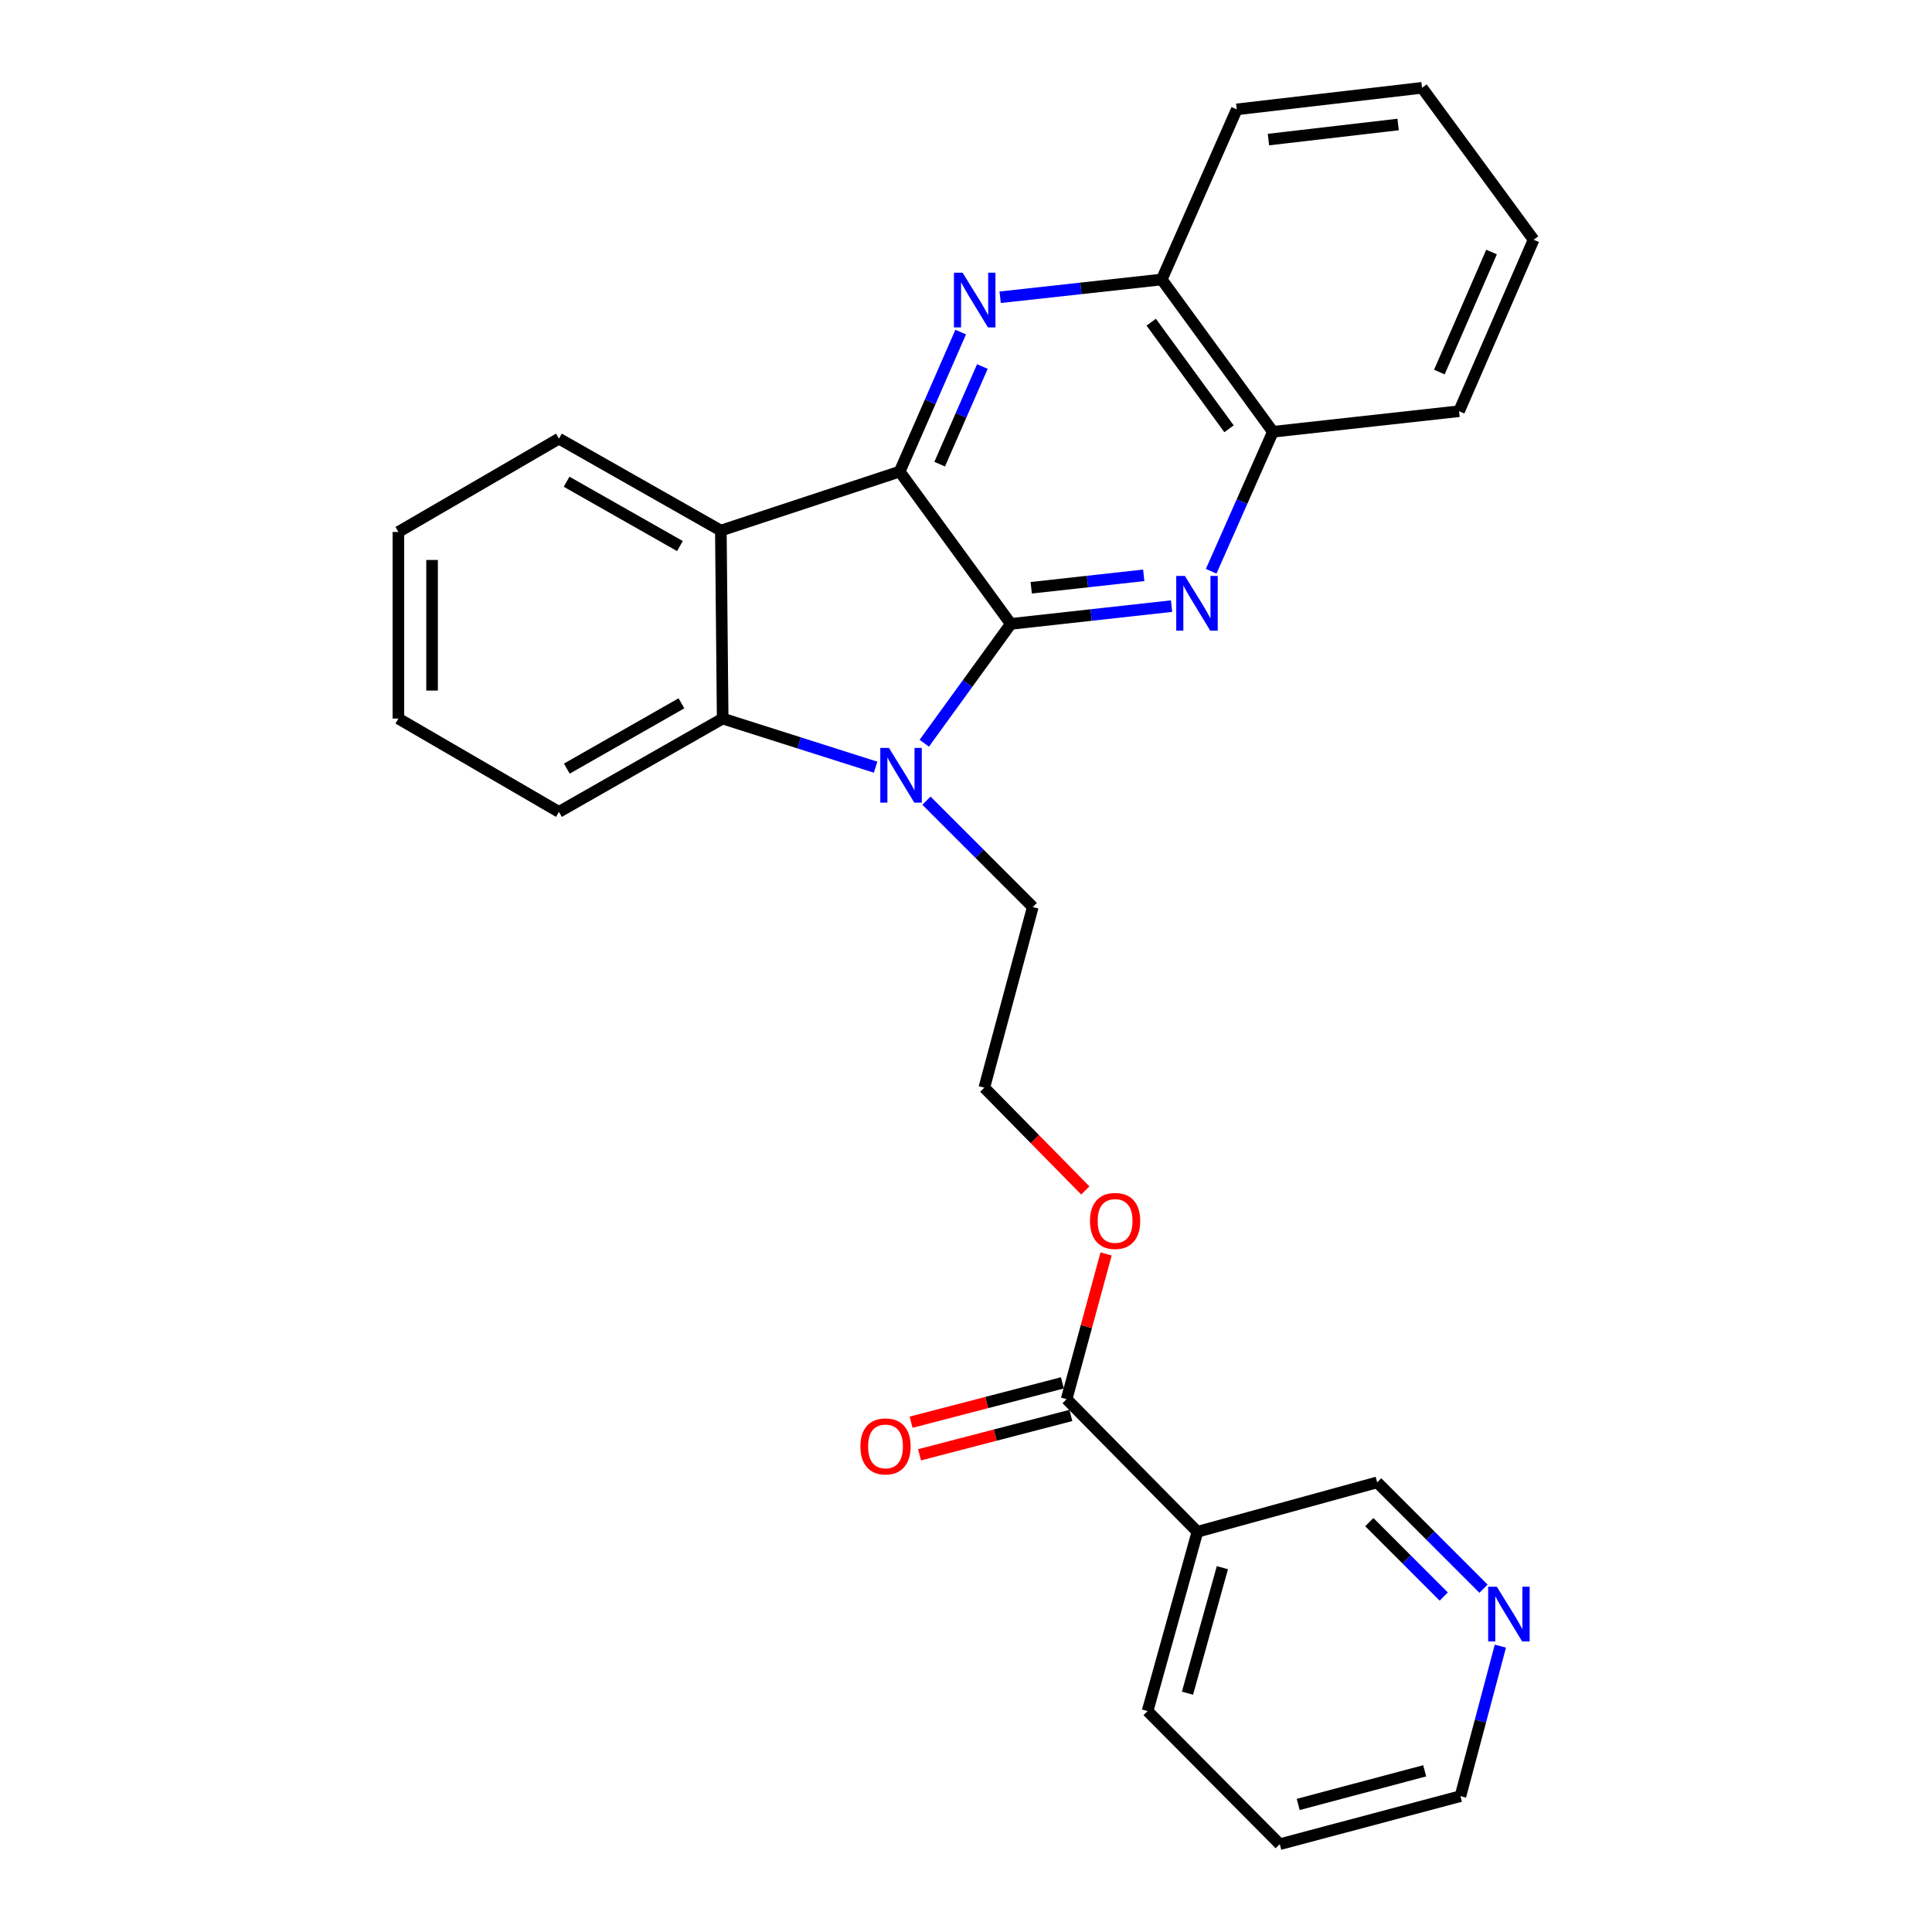 <?xml version='1.0' encoding='iso-8859-1'?>
<svg version='1.1' baseProfile='full'
              xmlns='http://www.w3.org/2000/svg'
                      xmlns:rdkit='http://www.rdkit.org/xml'
                      xmlns:xlink='http://www.w3.org/1999/xlink'
                  xml:space='preserve'
width='1000px' height='1000px' viewBox='0 0 1000 1000'>
<!-- END OF HEADER -->
<rect style='opacity:1.0;fill:#FFFFFF;stroke:none' width='1000' height='1000' x='0' y='0'> </rect>
<path class='bond-0' d='M 523.197,322.932 L 465.669,244.094' style='fill:none;fill-rule:evenodd;stroke:#000000;stroke-width:6px;stroke-linecap:butt;stroke-linejoin:miter;stroke-opacity:1' />
<path class='bond-1' d='M 523.197,322.932 L 500.799,353.814' style='fill:none;fill-rule:evenodd;stroke:#000000;stroke-width:6px;stroke-linecap:butt;stroke-linejoin:miter;stroke-opacity:1' />
<path class='bond-1' d='M 500.799,353.814 L 478.4,384.696' style='fill:none;fill-rule:evenodd;stroke:#0000FF;stroke-width:6px;stroke-linecap:butt;stroke-linejoin:miter;stroke-opacity:1' />
<path class='bond-2' d='M 523.197,322.932 L 564.796,318.33' style='fill:none;fill-rule:evenodd;stroke:#000000;stroke-width:6px;stroke-linecap:butt;stroke-linejoin:miter;stroke-opacity:1' />
<path class='bond-2' d='M 564.796,318.33 L 606.395,313.728' style='fill:none;fill-rule:evenodd;stroke:#0000FF;stroke-width:6px;stroke-linecap:butt;stroke-linejoin:miter;stroke-opacity:1' />
<path class='bond-2' d='M 533.761,304.23 L 562.88,301.009' style='fill:none;fill-rule:evenodd;stroke:#000000;stroke-width:6px;stroke-linecap:butt;stroke-linejoin:miter;stroke-opacity:1' />
<path class='bond-2' d='M 562.88,301.009 L 592,297.787' style='fill:none;fill-rule:evenodd;stroke:#0000FF;stroke-width:6px;stroke-linecap:butt;stroke-linejoin:miter;stroke-opacity:1' />
<path class='bond-3' d='M 465.669,244.094 L 481.459,207.994' style='fill:none;fill-rule:evenodd;stroke:#000000;stroke-width:6px;stroke-linecap:butt;stroke-linejoin:miter;stroke-opacity:1' />
<path class='bond-3' d='M 481.459,207.994 L 497.249,171.895' style='fill:none;fill-rule:evenodd;stroke:#0000FF;stroke-width:6px;stroke-linecap:butt;stroke-linejoin:miter;stroke-opacity:1' />
<path class='bond-3' d='M 486.372,240.248 L 497.425,214.978' style='fill:none;fill-rule:evenodd;stroke:#000000;stroke-width:6px;stroke-linecap:butt;stroke-linejoin:miter;stroke-opacity:1' />
<path class='bond-3' d='M 497.425,214.978 L 508.478,189.709' style='fill:none;fill-rule:evenodd;stroke:#0000FF;stroke-width:6px;stroke-linecap:butt;stroke-linejoin:miter;stroke-opacity:1' />
<path class='bond-4' d='M 465.669,244.094 L 373.112,274.63' style='fill:none;fill-rule:evenodd;stroke:#000000;stroke-width:6px;stroke-linecap:butt;stroke-linejoin:miter;stroke-opacity:1' />
<path class='bond-5' d='M 453.214,397.092 L 413.632,384.512' style='fill:none;fill-rule:evenodd;stroke:#0000FF;stroke-width:6px;stroke-linecap:butt;stroke-linejoin:miter;stroke-opacity:1' />
<path class='bond-5' d='M 413.632,384.512 L 374.051,371.931' style='fill:none;fill-rule:evenodd;stroke:#000000;stroke-width:6px;stroke-linecap:butt;stroke-linejoin:miter;stroke-opacity:1' />
<path class='bond-12' d='M 479.526,414.427 L 507.045,441.945' style='fill:none;fill-rule:evenodd;stroke:#0000FF;stroke-width:6px;stroke-linecap:butt;stroke-linejoin:miter;stroke-opacity:1' />
<path class='bond-12' d='M 507.045,441.945 L 534.564,469.464' style='fill:none;fill-rule:evenodd;stroke:#000000;stroke-width:6px;stroke-linecap:butt;stroke-linejoin:miter;stroke-opacity:1' />
<path class='bond-8' d='M 626.899,295.685 L 642.873,259.588' style='fill:none;fill-rule:evenodd;stroke:#0000FF;stroke-width:6px;stroke-linecap:butt;stroke-linejoin:miter;stroke-opacity:1' />
<path class='bond-8' d='M 642.873,259.588 L 658.847,223.491' style='fill:none;fill-rule:evenodd;stroke:#000000;stroke-width:6px;stroke-linecap:butt;stroke-linejoin:miter;stroke-opacity:1' />
<path class='bond-28' d='M 517.677,153.863 L 559.498,149.263' style='fill:none;fill-rule:evenodd;stroke:#0000FF;stroke-width:6px;stroke-linecap:butt;stroke-linejoin:miter;stroke-opacity:1' />
<path class='bond-28' d='M 559.498,149.263 L 601.319,144.663' style='fill:none;fill-rule:evenodd;stroke:#000000;stroke-width:6px;stroke-linecap:butt;stroke-linejoin:miter;stroke-opacity:1' />
<path class='bond-15' d='M 373.112,274.63 L 289.307,227.044' style='fill:none;fill-rule:evenodd;stroke:#000000;stroke-width:6px;stroke-linecap:butt;stroke-linejoin:miter;stroke-opacity:1' />
<path class='bond-15' d='M 351.936,282.646 L 293.273,249.337' style='fill:none;fill-rule:evenodd;stroke:#000000;stroke-width:6px;stroke-linecap:butt;stroke-linejoin:miter;stroke-opacity:1' />
<path class='bond-27' d='M 373.112,274.63 L 374.051,371.931' style='fill:none;fill-rule:evenodd;stroke:#000000;stroke-width:6px;stroke-linecap:butt;stroke-linejoin:miter;stroke-opacity:1' />
<path class='bond-16' d='M 374.051,371.931 L 289.307,420.223' style='fill:none;fill-rule:evenodd;stroke:#000000;stroke-width:6px;stroke-linecap:butt;stroke-linejoin:miter;stroke-opacity:1' />
<path class='bond-16' d='M 352.711,364.033 L 293.39,397.838' style='fill:none;fill-rule:evenodd;stroke:#000000;stroke-width:6px;stroke-linecap:butt;stroke-linejoin:miter;stroke-opacity:1' />
<path class='bond-6' d='M 552.087,724.199 L 562.3,686.612' style='fill:none;fill-rule:evenodd;stroke:#000000;stroke-width:6px;stroke-linecap:butt;stroke-linejoin:miter;stroke-opacity:1' />
<path class='bond-6' d='M 562.3,686.612 L 572.512,649.026' style='fill:none;fill-rule:evenodd;stroke:#FF0000;stroke-width:6px;stroke-linecap:butt;stroke-linejoin:miter;stroke-opacity:1' />
<path class='bond-7' d='M 552.087,724.199 L 619.782,792.842' style='fill:none;fill-rule:evenodd;stroke:#000000;stroke-width:6px;stroke-linecap:butt;stroke-linejoin:miter;stroke-opacity:1' />
<path class='bond-10' d='M 549.895,715.766 L 510.731,725.95' style='fill:none;fill-rule:evenodd;stroke:#000000;stroke-width:6px;stroke-linecap:butt;stroke-linejoin:miter;stroke-opacity:1' />
<path class='bond-10' d='M 510.731,725.95 L 471.568,736.134' style='fill:none;fill-rule:evenodd;stroke:#FF0000;stroke-width:6px;stroke-linecap:butt;stroke-linejoin:miter;stroke-opacity:1' />
<path class='bond-10' d='M 554.28,732.632 L 515.117,742.816' style='fill:none;fill-rule:evenodd;stroke:#000000;stroke-width:6px;stroke-linecap:butt;stroke-linejoin:miter;stroke-opacity:1' />
<path class='bond-10' d='M 515.117,742.816 L 475.954,753' style='fill:none;fill-rule:evenodd;stroke:#FF0000;stroke-width:6px;stroke-linecap:butt;stroke-linejoin:miter;stroke-opacity:1' />
<path class='bond-14' d='M 619.782,792.842 L 712.823,767.273' style='fill:none;fill-rule:evenodd;stroke:#000000;stroke-width:6px;stroke-linecap:butt;stroke-linejoin:miter;stroke-opacity:1' />
<path class='bond-18' d='M 619.782,792.842 L 593.99,885.651' style='fill:none;fill-rule:evenodd;stroke:#000000;stroke-width:6px;stroke-linecap:butt;stroke-linejoin:miter;stroke-opacity:1' />
<path class='bond-18' d='M 632.704,811.429 L 614.649,876.396' style='fill:none;fill-rule:evenodd;stroke:#000000;stroke-width:6px;stroke-linecap:butt;stroke-linejoin:miter;stroke-opacity:1' />
<path class='bond-9' d='M 658.847,223.491 L 601.319,144.663' style='fill:none;fill-rule:evenodd;stroke:#000000;stroke-width:6px;stroke-linecap:butt;stroke-linejoin:miter;stroke-opacity:1' />
<path class='bond-9' d='M 636.141,221.94 L 595.871,166.76' style='fill:none;fill-rule:evenodd;stroke:#000000;stroke-width:6px;stroke-linecap:butt;stroke-linejoin:miter;stroke-opacity:1' />
<path class='bond-20' d='M 658.847,223.491 L 755.209,212.841' style='fill:none;fill-rule:evenodd;stroke:#000000;stroke-width:6px;stroke-linecap:butt;stroke-linejoin:miter;stroke-opacity:1' />
<path class='bond-21' d='M 601.319,144.663 L 640.152,56.608' style='fill:none;fill-rule:evenodd;stroke:#000000;stroke-width:6px;stroke-linecap:butt;stroke-linejoin:miter;stroke-opacity:1' />
<path class='bond-11' d='M 767.86,822.302 L 740.342,794.787' style='fill:none;fill-rule:evenodd;stroke:#0000FF;stroke-width:6px;stroke-linecap:butt;stroke-linejoin:miter;stroke-opacity:1' />
<path class='bond-11' d='M 740.342,794.787 L 712.823,767.273' style='fill:none;fill-rule:evenodd;stroke:#000000;stroke-width:6px;stroke-linecap:butt;stroke-linejoin:miter;stroke-opacity:1' />
<path class='bond-11' d='M 747.283,826.371 L 728.02,807.111' style='fill:none;fill-rule:evenodd;stroke:#0000FF;stroke-width:6px;stroke-linecap:butt;stroke-linejoin:miter;stroke-opacity:1' />
<path class='bond-11' d='M 728.02,807.111 L 708.757,787.851' style='fill:none;fill-rule:evenodd;stroke:#000000;stroke-width:6px;stroke-linecap:butt;stroke-linejoin:miter;stroke-opacity:1' />
<path class='bond-31' d='M 776.592,852.049 L 766.259,890.866' style='fill:none;fill-rule:evenodd;stroke:#0000FF;stroke-width:6px;stroke-linecap:butt;stroke-linejoin:miter;stroke-opacity:1' />
<path class='bond-31' d='M 766.259,890.866 L 755.926,929.683' style='fill:none;fill-rule:evenodd;stroke:#000000;stroke-width:6px;stroke-linecap:butt;stroke-linejoin:miter;stroke-opacity:1' />
<path class='bond-17' d='M 534.564,469.464 L 509.478,562.979' style='fill:none;fill-rule:evenodd;stroke:#000000;stroke-width:6px;stroke-linecap:butt;stroke-linejoin:miter;stroke-opacity:1' />
<path class='bond-13' d='M 561.758,616.186 L 535.618,589.583' style='fill:none;fill-rule:evenodd;stroke:#FF0000;stroke-width:6px;stroke-linecap:butt;stroke-linejoin:miter;stroke-opacity:1' />
<path class='bond-13' d='M 535.618,589.583 L 509.478,562.979' style='fill:none;fill-rule:evenodd;stroke:#000000;stroke-width:6px;stroke-linecap:butt;stroke-linejoin:miter;stroke-opacity:1' />
<path class='bond-23' d='M 289.307,227.044 L 206.209,275.346' style='fill:none;fill-rule:evenodd;stroke:#000000;stroke-width:6px;stroke-linecap:butt;stroke-linejoin:miter;stroke-opacity:1' />
<path class='bond-24' d='M 289.307,420.223 L 206.209,371.931' style='fill:none;fill-rule:evenodd;stroke:#000000;stroke-width:6px;stroke-linecap:butt;stroke-linejoin:miter;stroke-opacity:1' />
<path class='bond-22' d='M 593.99,885.651 L 662.401,954.545' style='fill:none;fill-rule:evenodd;stroke:#000000;stroke-width:6px;stroke-linecap:butt;stroke-linejoin:miter;stroke-opacity:1' />
<path class='bond-19' d='M 755.926,929.683 L 662.401,954.545' style='fill:none;fill-rule:evenodd;stroke:#000000;stroke-width:6px;stroke-linecap:butt;stroke-linejoin:miter;stroke-opacity:1' />
<path class='bond-19' d='M 737.42,916.57 L 671.952,933.974' style='fill:none;fill-rule:evenodd;stroke:#000000;stroke-width:6px;stroke-linecap:butt;stroke-linejoin:miter;stroke-opacity:1' />
<path class='bond-25' d='M 755.209,212.841 L 793.791,124.08' style='fill:none;fill-rule:evenodd;stroke:#000000;stroke-width:6px;stroke-linecap:butt;stroke-linejoin:miter;stroke-opacity:1' />
<path class='bond-25' d='M 745.014,192.58 L 772.021,130.447' style='fill:none;fill-rule:evenodd;stroke:#000000;stroke-width:6px;stroke-linecap:butt;stroke-linejoin:miter;stroke-opacity:1' />
<path class='bond-30' d='M 640.152,56.608 L 736.039,45.455' style='fill:none;fill-rule:evenodd;stroke:#000000;stroke-width:6px;stroke-linecap:butt;stroke-linejoin:miter;stroke-opacity:1' />
<path class='bond-30' d='M 656.549,72.245 L 723.67,64.438' style='fill:none;fill-rule:evenodd;stroke:#000000;stroke-width:6px;stroke-linecap:butt;stroke-linejoin:miter;stroke-opacity:1' />
<path class='bond-29' d='M 206.209,275.346 L 206.209,371.931' style='fill:none;fill-rule:evenodd;stroke:#000000;stroke-width:6px;stroke-linecap:butt;stroke-linejoin:miter;stroke-opacity:1' />
<path class='bond-29' d='M 223.636,289.834 L 223.636,357.443' style='fill:none;fill-rule:evenodd;stroke:#000000;stroke-width:6px;stroke-linecap:butt;stroke-linejoin:miter;stroke-opacity:1' />
<path class='bond-26' d='M 793.791,124.08 L 736.039,45.455' style='fill:none;fill-rule:evenodd;stroke:#000000;stroke-width:6px;stroke-linecap:butt;stroke-linejoin:miter;stroke-opacity:1' />
<path  class='atom-2' d='M 460.116 387.116
L 469.396 402.116
Q 470.316 403.596, 471.796 406.276
Q 473.276 408.956, 473.356 409.116
L 473.356 387.116
L 477.116 387.116
L 477.116 415.436
L 473.236 415.436
L 463.276 399.036
Q 462.116 397.116, 460.876 394.916
Q 459.676 392.716, 459.316 392.036
L 459.316 415.436
L 455.636 415.436
L 455.636 387.116
L 460.116 387.116
' fill='#0000FF'/>
<path  class='atom-3' d='M 613.299 298.112
L 622.579 313.112
Q 623.499 314.592, 624.979 317.272
Q 626.459 319.952, 626.539 320.112
L 626.539 298.112
L 630.299 298.112
L 630.299 326.432
L 626.419 326.432
L 616.459 310.032
Q 615.299 308.112, 614.059 305.912
Q 612.859 303.712, 612.499 303.032
L 612.499 326.432
L 608.819 326.432
L 608.819 298.112
L 613.299 298.112
' fill='#0000FF'/>
<path  class='atom-4' d='M 498.242 141.153
L 507.522 156.153
Q 508.442 157.633, 509.922 160.313
Q 511.402 162.993, 511.482 163.153
L 511.482 141.153
L 515.242 141.153
L 515.242 169.473
L 511.362 169.473
L 501.402 153.073
Q 500.242 151.153, 499.002 148.953
Q 497.802 146.753, 497.442 146.073
L 497.442 169.473
L 493.762 169.473
L 493.762 141.153
L 498.242 141.153
' fill='#0000FF'/>
<path  class='atom-11' d='M 445.34 748.657
Q 445.34 741.857, 448.7 738.057
Q 452.06 734.257, 458.34 734.257
Q 464.62 734.257, 467.98 738.057
Q 471.34 741.857, 471.34 748.657
Q 471.34 755.537, 467.94 759.457
Q 464.54 763.337, 458.34 763.337
Q 452.1 763.337, 448.7 759.457
Q 445.34 755.577, 445.34 748.657
M 458.34 760.137
Q 462.66 760.137, 464.98 757.257
Q 467.34 754.337, 467.34 748.657
Q 467.34 743.097, 464.98 740.297
Q 462.66 737.457, 458.34 737.457
Q 454.02 737.457, 451.66 740.257
Q 449.34 743.057, 449.34 748.657
Q 449.34 754.377, 451.66 757.257
Q 454.02 760.137, 458.34 760.137
' fill='#FF0000'/>
<path  class='atom-12' d='M 774.751 821.291
L 784.031 836.291
Q 784.951 837.771, 786.431 840.451
Q 787.911 843.131, 787.991 843.291
L 787.991 821.291
L 791.751 821.291
L 791.751 849.611
L 787.871 849.611
L 777.911 833.211
Q 776.751 831.291, 775.511 829.091
Q 774.311 826.891, 773.951 826.211
L 773.951 849.611
L 770.271 849.611
L 770.271 821.291
L 774.751 821.291
' fill='#0000FF'/>
<path  class='atom-14' d='M 564.173 631.954
Q 564.173 625.154, 567.533 621.354
Q 570.893 617.554, 577.173 617.554
Q 583.453 617.554, 586.813 621.354
Q 590.173 625.154, 590.173 631.954
Q 590.173 638.834, 586.773 642.754
Q 583.373 646.634, 577.173 646.634
Q 570.933 646.634, 567.533 642.754
Q 564.173 638.874, 564.173 631.954
M 577.173 643.434
Q 581.493 643.434, 583.813 640.554
Q 586.173 637.634, 586.173 631.954
Q 586.173 626.394, 583.813 623.594
Q 581.493 620.754, 577.173 620.754
Q 572.853 620.754, 570.493 623.554
Q 568.173 626.354, 568.173 631.954
Q 568.173 637.674, 570.493 640.554
Q 572.853 643.434, 577.173 643.434
' fill='#FF0000'/>
</svg>

